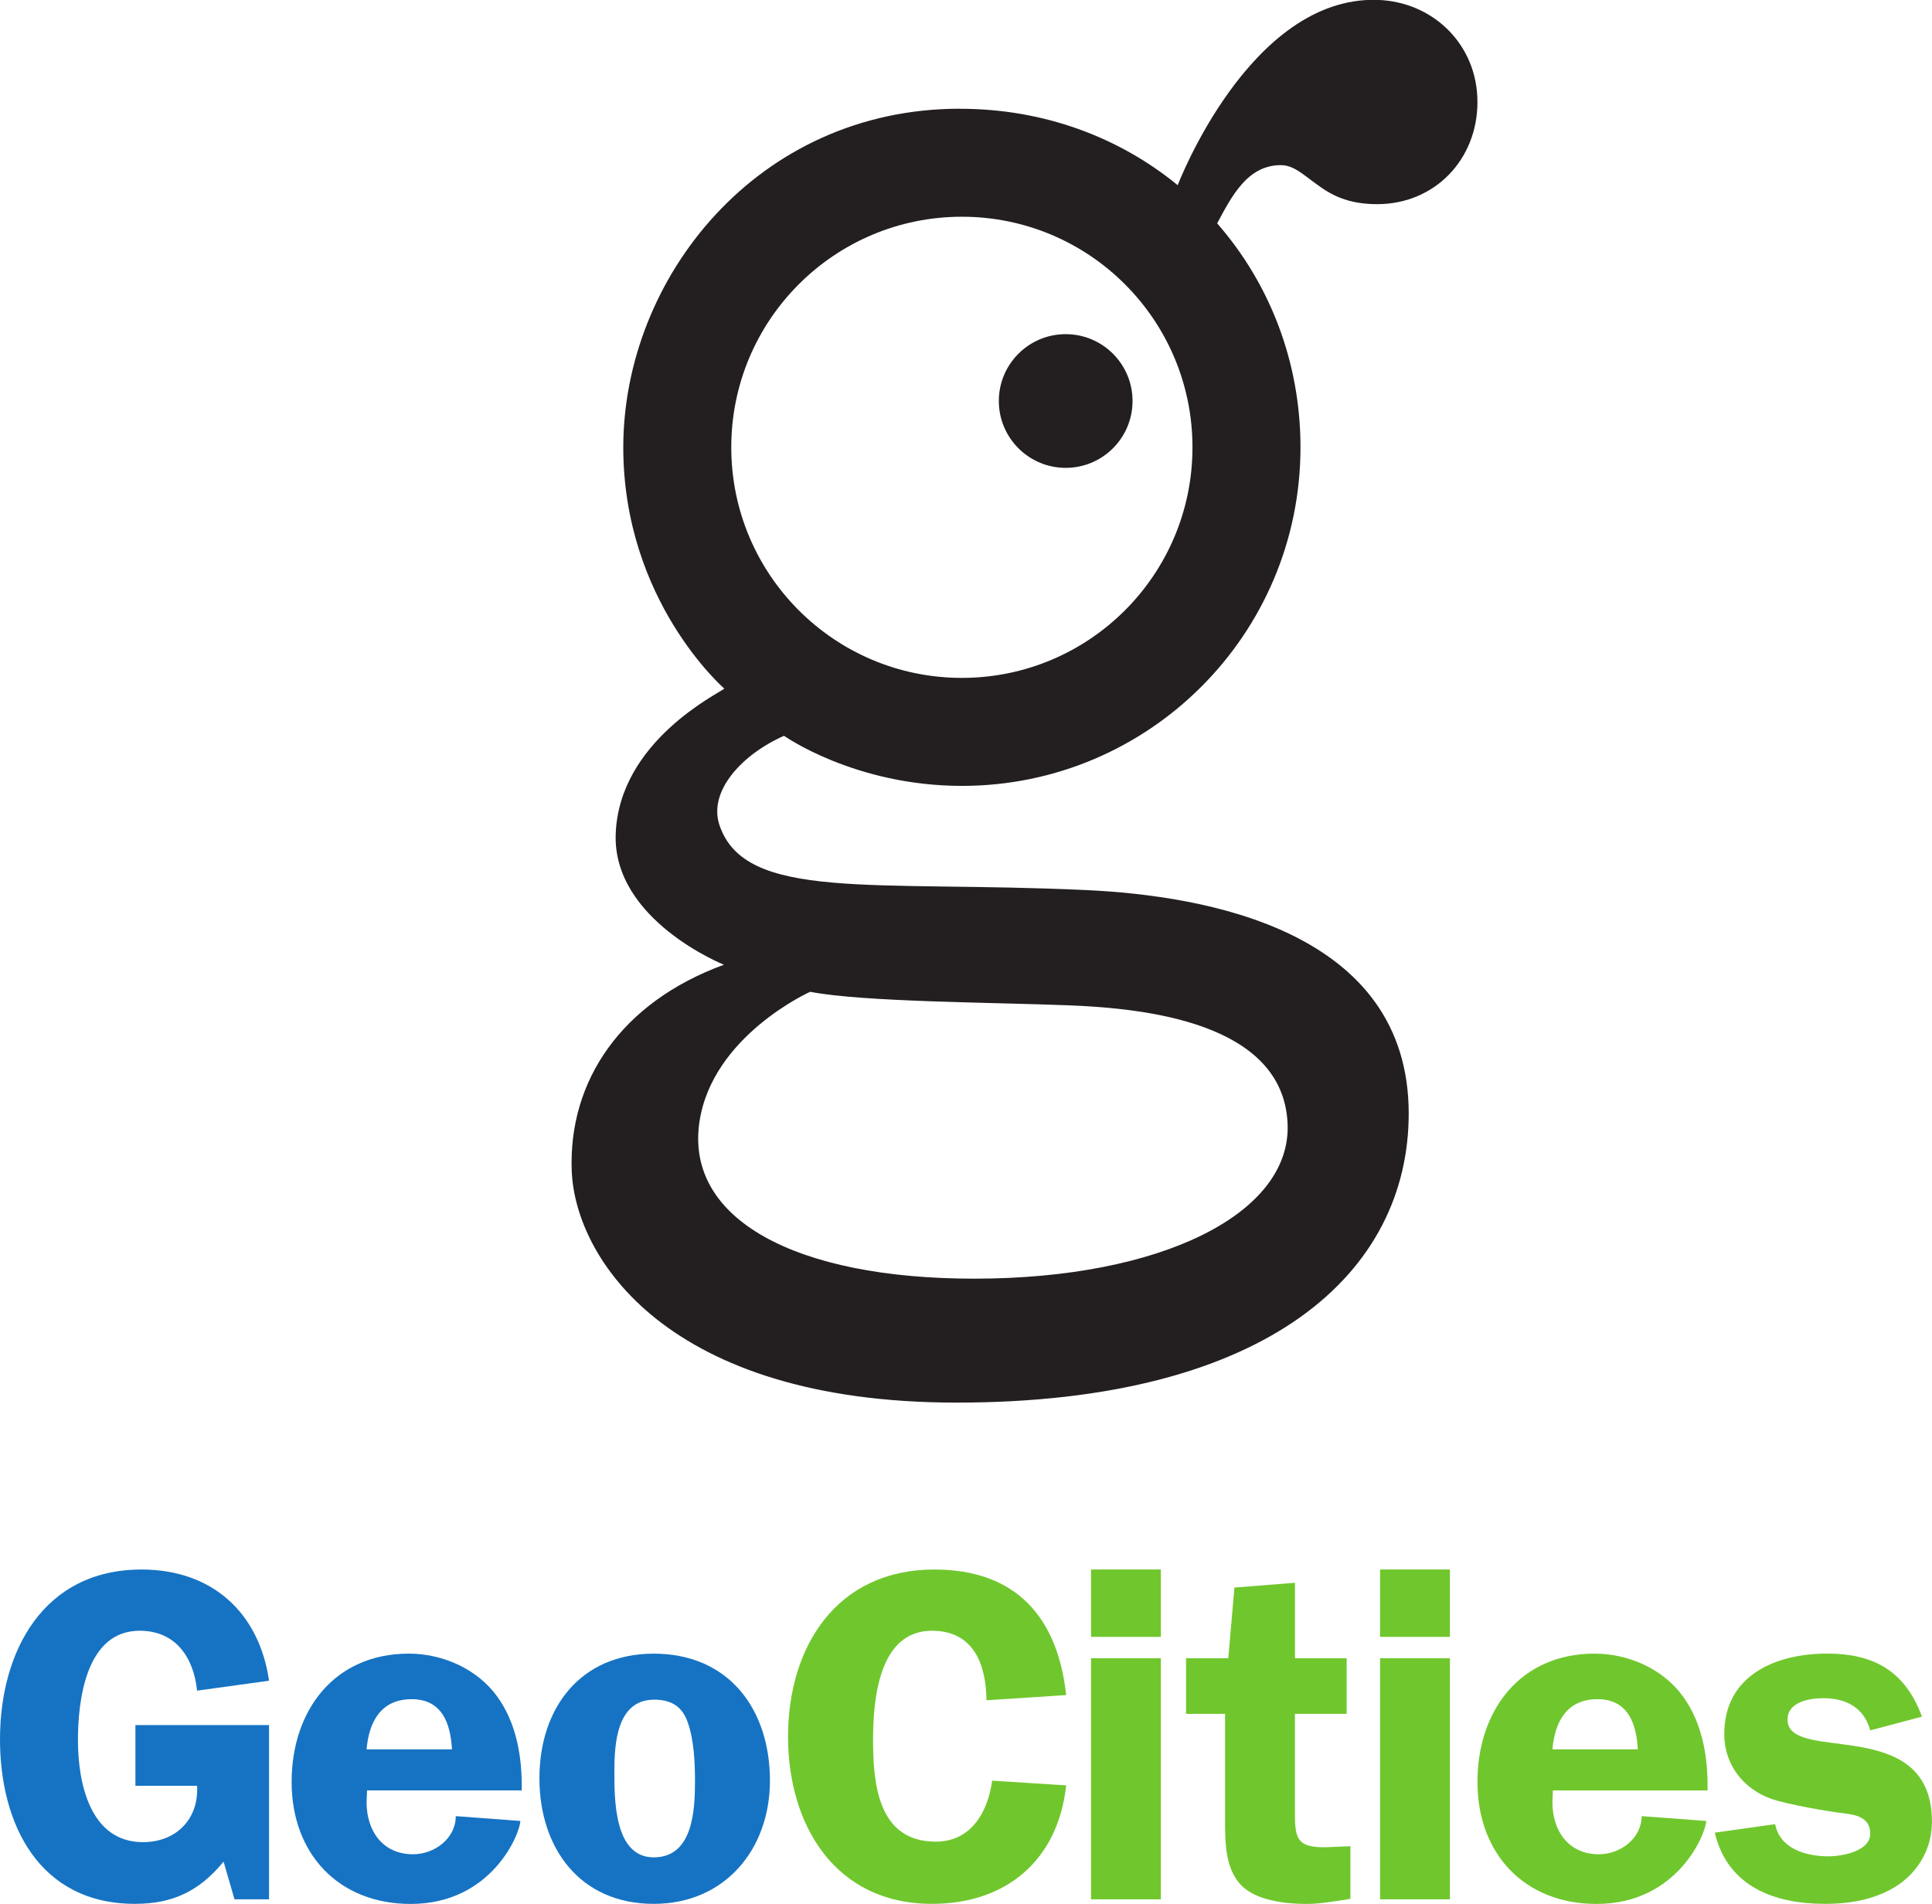 <?xml version="1.0" encoding="UTF-8"?>
<!-- Created with Inkscape (http://www.inkscape.org/) -->
<svg id="svg8" width="1014.6pt" height="1e3pt" version="1.1" viewBox="0 0 1014.6 1e3" xmlns="http://www.w3.org/2000/svg" xmlns:cc="http://creativecommons.org/ns#" xmlns:dc="http://purl.org/dc/elements/1.1/" xmlns:rdf="http://www.w3.org/1999/02/22-rdf-syntax-ns#">
 <g id="layer1" transform="translate(-684.74 1222.3)">
  <g id="g3312">
   <path id="path298" d="m755.85-284.38v-31.907h70.184v91.508h-18.148l-5.728-19.79c-12.67 15.454-26.625 22.181-46.575 22.181-50.126 0-70.844-41.614-70.844-86.423 0-46.111 22.717-89.171 74.342-89.171 36.868 0 61.725 22.431 66.954 58.406l-37.795 5.211c-1.749-17.095-10.975-31.46-30.158-31.46-28.177 0-32.406 36.421-32.406 57.514 0 22.181 6.228 53.517 34.155 53.517 17.434 0 29.408-12.188 28.409-29.587h-32.388" fill="#1673c3"/>
   <path id="path300" d="m877.25-303.52c1.249-14.419 7.477-26.357 23.68-26.357 15.935 0 20.415 12.688 21.164 26.357zm81.48 21.557c0.25-17.095-2.498-34.994-12.955-49.412-10.475-14.454-28.659-22.431-46.343-22.431-39.366 0-61.547 30.14-61.547 67.382 0 37.742 24.662 64.081 62.546 64.081 42.846 0 57.55-37.349 57.55-43.595l-33.887-2.516c0 11.76-11.207 20.022-22.431 20.022-15.935 0-24.412-12.259-24.412-27.267l0.25-6.264h81.23" fill="#1673c3"/>
   <path id="path302" d="m1028.3-329.63c8.476 0 14.454 3.23 17.434 11.439 3.48 9.458 3.979 21.396 3.979 31.336 0 15.168-0.999 40.044-21.664 40.044-20.914 0-20.664-30.836-20.664-45.255 0-14.436 1.249-37.563 20.914-37.563zm-0.25-24.162c-38.598 0-60.03 28.641-60.03 65.455 0 36.546 21.182 65.955 60.03 65.955 37.367 0 61.03-28.659 61.03-64.723 0-37.296-21.414-66.686-61.03-66.686" fill="#1673c3"/>
   <path id="path304" d="m1202.8-329.31c-0.25-18.88-6.728-36.511-28.659-36.511-28.159 0-30.907 36.76-30.907 57.371 0 23.341 2.748 53.392 32.906 53.392 18.684 0 27.392-15.65 29.64-32.032l38.866 2.48c-4.229 39.027-31.139 62.225-70.505 62.225-50.858 0-75.555-41.364-75.555-87.815 0-47.182 25.447-87.779 76.804-87.779 42.846 0 64.777 24.929 69.256 65.937l-41.846 2.73" fill="#70c72d"/>
   <path id="path306" d="m1257.7-351.4h36.671v126.63h-36.671zm0-46.593h36.671v35.386h-36.671z" fill="#70c72d"/>
   <path id="path308" d="m1409.5-351.4h36.671v126.63h-36.671zm0-46.593h36.671v35.386h-36.671z" fill="#70c72d"/>
   <path id="path310" d="m1500-303.52c1.249-14.419 7.477-26.357 23.662-26.357 15.953 0 20.432 12.688 21.182 26.357zm81.48 21.557c0.25-17.095-2.498-34.994-12.955-49.412-10.475-14.454-28.659-22.431-46.343-22.431-39.384 0-61.547 30.14-61.547 67.382 0 37.742 24.662 64.081 62.528 64.081 42.863 0 57.568-37.349 57.568-43.595l-33.887-2.516c0 11.76-11.206 20.022-22.431 20.022-15.935 0-24.412-12.259-24.412-27.267l0.25-6.264h81.23" fill="#70c72d"/>
   <path id="path312" d="m1666.9-313.5c-3.23-11.92-12.67-16.899-24.572-16.899-7.441 0-18.862 1.981-18.862 11.189 0 23.627 75.841-3.23 75.841 53.713 0 13.187-6.228 24.894-16.953 32.638-11.474 7.977-25.393 10.475-39.277 10.475-26.357 0-51.09-8.976-57.817-37.403l31.71-4.461c2.498 12.92 16.167 16.899 27.838 16.899 6.942 0 22.092-2.48 22.092-11.938 0-8.441-7.459-9.94-14.151-10.689-8.69-0.999-29.533-4.729-37.528-7.459-14.99-5.229-24.983-18.148-24.983-34.066 0-31.104 27.231-42.328 54.07-42.328 24.822 0 41.043 9.476 49.769 33.12l-27.178 7.209" fill="#70c72d"/>
   <path id="path314" d="m1188.8-1165.2c-106.48 0-176.74 89.135-176.74 177.84 0 80.873 53.071 126.72 53.071 126.72-2.837 2.516-55.283 27.535-57.05 76.358-1.642 45.29 56.836 68.667 56.836 68.667-54.141 19.79-81.765 61.315-79.927 108.34 1.784 45.29 49.662 121.63 202.06 121.63 164.67 0 237.48-68.97 237.48-151.82 0-96.13-106.62-114.46-169.51-117.37-111.98-5.175-179.06 6.085-192.47-34.173-5.925-17.756 11.795-37.064 33.923-46.843 0 0 37.171 26.303 93.4 26.303 98.2 0 177.82-79.606 177.82-177.81 0-45.094-16.31-86.262-43.756-117.62 7.798-14.633 16.06-30.515 33.316-30.586 6.835-0.036 11.706 4.872 18.541 9.743 7.798 5.853 16.578 10.743 32.174 10.743 30.229 0 52.66-23.412 52.66-53.642s-23.412-52.803-52.66-53.642c-66.972-1.909-104.75 97.326-104.75 97.326-30.622-25.09-70.166-40.133-114.31-40.133m-78.714 463.77c27.909 5.389 96.166 5.532 135.85 7.102 39.705 1.57 112.78 8.869 114.89 62.386 1.838 47.021-66.365 81.176-164.55 81.176-94.096 0-151.79-31.336-144.35-82.193 6.656-45.397 58.156-68.471 58.156-68.471zm79.677-164.87c-66.883 0-121.1-54.213-121.1-121.1 0-66.883 54.213-121.1 121.1-121.1s121.1 54.213 121.1 121.1c0 66.883-54.213 121.1-121.1 121.1" fill="#231f20"/>
   <path id="path316" d="m1244.4-1046.8c-19.397 0-35.119 15.721-35.119 35.101 0 19.397 15.721 35.119 35.119 35.119 19.38 0 35.101-15.721 35.101-35.119 0-19.38-15.721-35.101-35.101-35.101" fill="#231f20"/>
   <path id="path318" d="m1307.6-322.17v-29.23h22.181l3.23-37.117 31.782-2.498v39.616h27.142v29.23h-27.16v50.144c0 14.633 0 20.593 17.684 19.844l11.456-0.482v27.588l-2.48 0.482c-6.977 0.999-13.705 2.248-20.432 2.248-10.475 0-24.447-1.499-32.674-8.209-10.243-8.441-10.243-23.609-10.243-36.011v-55.605h-20.486" fill="#70c72d"/>
  </g>
 </g>
</svg>
